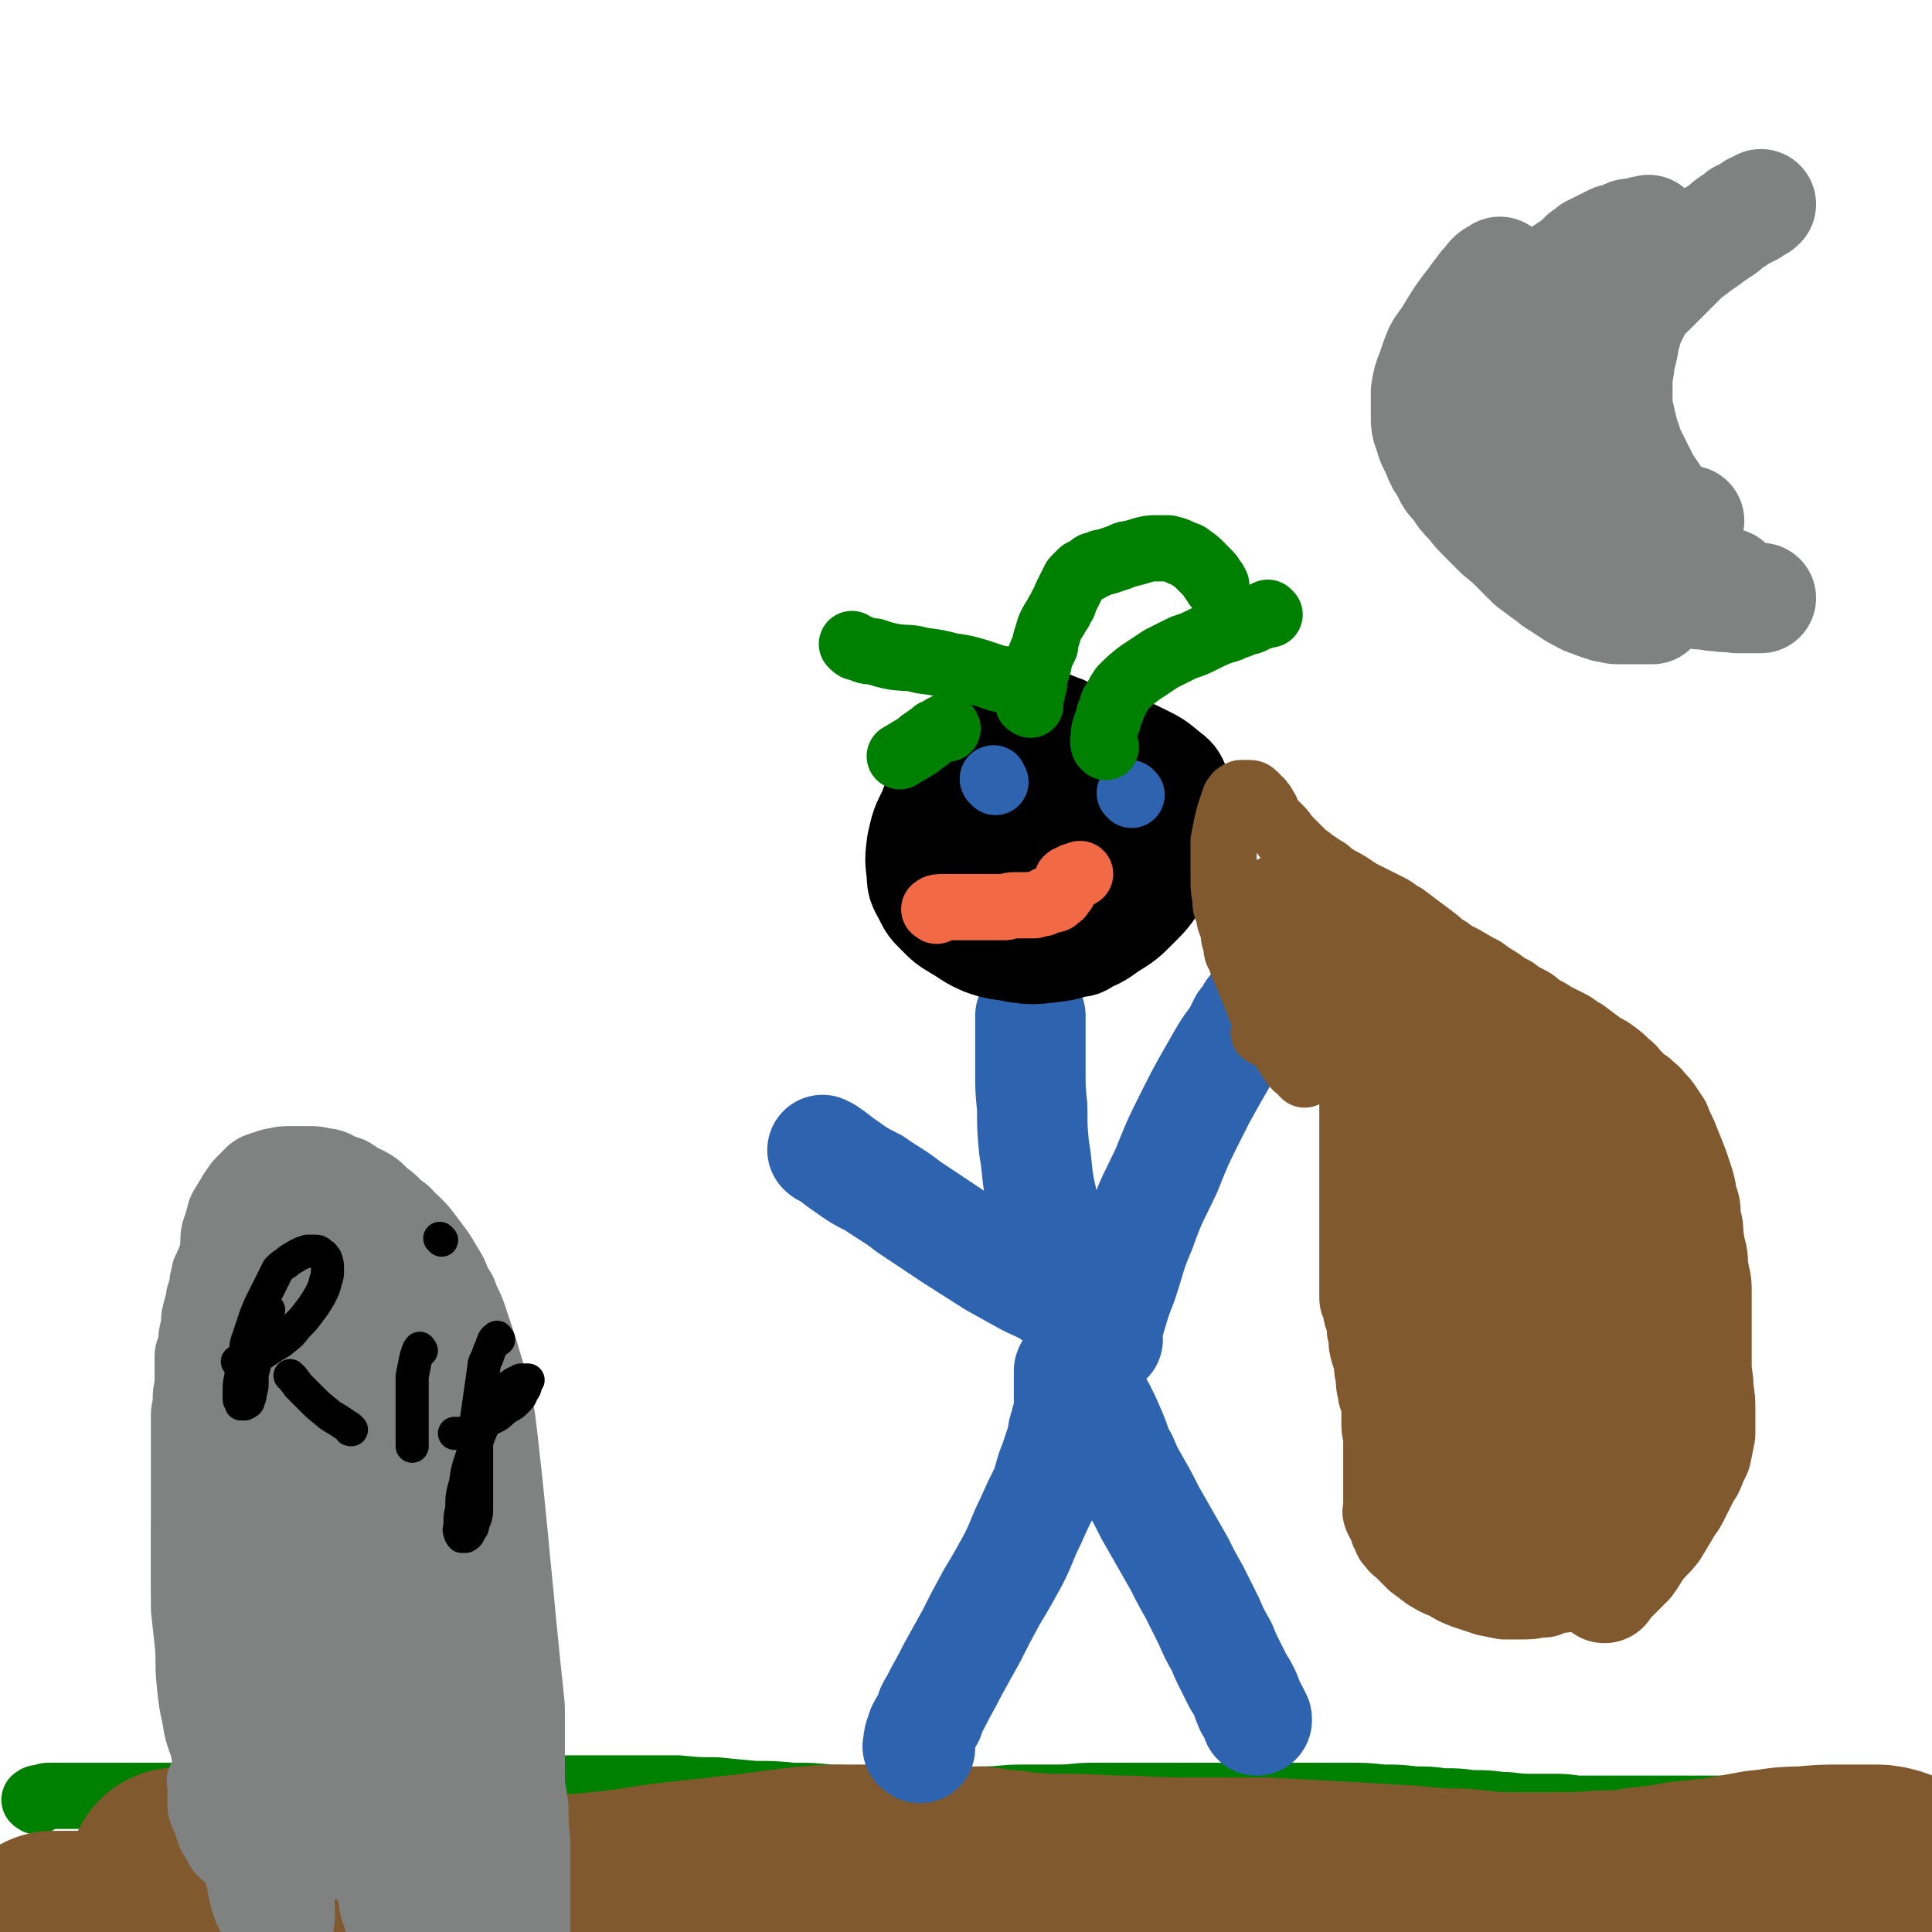 <svg viewBox='0 0 1050 1050' version='1.1' xmlns='http://www.w3.org/2000/svg' xmlns:xlink='http://www.w3.org/1999/xlink'><g fill='none' stroke='#008000' stroke-width='36' stroke-linecap='round' stroke-linejoin='round'><path d='M20,979c-1,-1 -2,-1 -1,-1 1,-1 2,-1 4,-1 2,-1 2,-1 4,-1 3,0 3,0 5,0 6,0 6,0 12,0 7,0 7,0 14,0 7,0 7,0 15,0 9,0 9,0 18,0 9,0 9,1 18,1 9,0 9,0 18,0 9,0 9,0 19,0 11,0 11,0 21,0 10,0 10,0 20,0 10,0 10,-1 20,-2 10,0 10,0 21,0 10,0 10,0 20,-1 10,0 10,-1 20,-1 10,0 10,0 20,0 10,-1 10,-1 20,-1 10,0 10,0 20,0 10,0 10,0 20,0 11,0 11,0 21,0 10,1 10,1 20,1 10,1 10,1 21,2 10,0 10,0 21,1 10,0 10,0 20,1 10,0 10,1 21,2 11,0 11,0 22,0 10,0 10,0 20,0 10,0 10,0 20,-1 11,0 11,-1 21,-1 10,0 10,0 20,0 9,0 9,-1 19,-1 11,0 11,0 21,0 10,0 10,0 19,0 10,0 10,0 20,0 10,0 10,0 20,0 29,0 29,0 59,0 9,0 9,0 19,1 8,0 8,0 17,1 8,0 8,0 15,1 8,0 8,0 16,1 8,0 8,0 16,1 7,0 7,1 15,1 6,0 6,0 13,0 6,0 6,0 13,1 7,0 7,0 14,0 7,0 7,0 14,0 6,0 6,0 13,0 6,0 6,0 12,0 4,0 4,0 9,0 5,0 5,0 10,0 5,0 5,0 9,0 4,0 4,0 8,0 3,0 3,0 7,0 3,0 3,0 6,0 2,0 2,0 5,0 2,0 2,0 4,0 2,0 2,0 4,0 2,0 2,0 4,0 2,0 2,0 4,0 2,0 2,0 4,0 2,0 2,0 4,0 1,0 1,0 3,0 1,0 1,0 3,0 1,0 1,0 2,0 0,0 0,0 1,0 1,0 1,0 3,0 1,0 1,0 2,0 1,0 1,0 3,0 1,0 1,0 3,0 2,0 2,0 4,0 2,0 2,-1 4,-1 2,0 2,0 5,0 2,0 2,0 5,0 1,0 1,0 3,0 '/></g>
<g fill='none' stroke='#81592F' stroke-width='120' stroke-linecap='round' stroke-linejoin='round'><path d='M98,1022c-1,-1 -2,-2 -1,-1 2,0 3,1 6,2 3,0 3,0 5,0 5,1 5,1 9,2 11,1 11,1 21,2 14,2 14,2 28,3 16,2 17,2 33,3 17,1 17,2 34,3 15,1 15,0 31,0 17,0 17,0 34,-1 18,0 18,0 36,-2 18,-2 18,-3 37,-5 18,-2 18,-2 36,-4 15,-2 15,-2 31,-4 13,-1 13,-1 25,-1 9,0 9,0 19,0 9,0 9,0 17,1 8,0 8,0 16,0 8,0 8,0 17,0 9,1 9,2 17,2 10,2 10,1 19,2 9,1 9,2 17,3 9,0 9,0 17,1 9,1 9,1 18,2 10,0 10,0 19,1 9,0 9,1 18,2 9,1 9,0 18,1 9,1 9,1 18,3 8,0 8,0 16,2 8,0 8,1 15,2 8,1 8,1 15,2 8,0 8,0 16,0 7,0 7,0 14,0 5,0 5,0 10,0 6,0 6,0 12,0 5,0 5,0 10,-1 6,-1 6,-1 13,-2 7,0 7,0 15,-1 7,-1 7,0 15,-1 7,0 7,0 14,0 7,0 7,0 15,0 8,0 8,0 16,0 6,0 6,0 12,0 5,0 5,0 11,0 4,0 4,0 8,0 3,0 3,0 6,0 3,0 3,0 7,0 3,0 3,0 6,0 4,0 4,0 8,0 4,0 4,0 8,0 3,0 3,0 7,-1 3,0 3,0 6,-1 3,0 3,0 6,-1 3,0 3,0 6,-1 2,0 2,0 5,-1 3,0 3,0 5,0 3,0 3,0 6,0 2,0 2,0 5,0 3,0 3,-1 6,-1 3,0 3,0 6,0 3,0 3,0 6,0 3,0 3,0 6,0 2,0 2,0 4,0 2,0 2,0 4,0 1,0 1,0 3,0 1,0 1,0 2,0 0,0 0,0 1,0 0,0 0,0 0,0 1,0 0,0 0,-1 0,0 0,0 0,-1 0,-1 0,-1 0,-2 0,0 -1,0 -2,-1 -1,0 -1,-1 -2,-2 -1,-1 0,-1 -2,-2 -1,0 -1,0 -2,-1 -2,-1 -2,-1 -5,-2 -4,-1 -4,-1 -8,-1 -8,0 -8,0 -16,0 -11,0 -11,0 -22,1 -12,0 -12,1 -23,2 -11,2 -11,2 -22,4 -10,1 -10,1 -20,2 -10,2 -10,2 -21,3 -11,2 -11,2 -23,2 -12,1 -12,1 -23,1 -14,0 -14,0 -27,0 -14,0 -14,-1 -28,-2 -17,0 -17,-1 -33,-2 -18,-1 -18,-1 -35,-2 -19,-1 -19,-1 -38,-2 -18,0 -18,0 -37,0 -18,0 -18,0 -36,-1 -18,0 -18,-1 -37,-1 -17,0 -17,0 -35,0 -18,0 -18,0 -35,0 -16,0 -16,1 -32,1 -15,0 -15,0 -30,1 -14,0 -14,0 -28,2 -15,1 -15,0 -29,2 -15,1 -15,2 -29,4 -13,1 -13,0 -26,2 -13,2 -13,2 -26,4 -13,2 -13,2 -26,3 -14,1 -14,1 -27,3 -13,1 -13,1 -26,2 -12,1 -12,1 -25,2 -12,0 -12,0 -24,0 -12,0 -12,0 -23,0 -11,0 -11,0 -21,0 -11,0 -11,0 -22,1 -9,0 -9,0 -18,1 -9,0 -9,0 -18,1 -8,1 -8,1 -16,2 -7,0 -8,0 -15,0 -7,0 -7,0 -14,0 -2,0 -2,0 -3,0 '/></g>
<g fill='none' stroke='#808282' stroke-width='36' stroke-linecap='round' stroke-linejoin='round'><path d='M112,946c-1,-1 -1,-1 -1,-1 -1,-3 -1,-3 -1,-6 -1,-2 -1,-2 -2,-5 -1,-10 -1,-10 -3,-20 -1,-9 -1,-9 -2,-18 -1,-9 -1,-9 -2,-19 0,-8 -1,-8 -1,-17 0,-7 0,-7 0,-14 0,-6 0,-6 0,-12 0,-6 0,-6 0,-12 0,-6 0,-6 0,-12 0,-6 0,-6 0,-12 0,-5 0,-5 0,-10 0,-5 0,-5 0,-11 0,-4 0,-4 0,-8 0,-4 1,-4 1,-8 0,-4 0,-4 1,-8 0,-4 0,-4 0,-8 0,-4 0,-4 0,-8 0,-3 1,-3 2,-7 0,-4 0,-4 1,-8 1,-4 0,-4 1,-8 1,-4 1,-4 2,-7 0,-4 1,-4 2,-8 0,-3 0,-3 1,-6 0,-3 1,-3 2,-6 1,-2 1,-2 2,-5 1,-3 1,-3 2,-6 1,-2 0,-3 2,-5 1,-2 1,-2 2,-4 2,-2 2,-2 4,-4 2,-2 2,-2 4,-4 2,-2 2,-2 4,-4 2,-2 2,-2 4,-4 2,-2 2,-1 4,-3 2,-1 2,-1 4,-2 2,-1 2,-1 4,-2 2,0 2,-1 4,-1 3,0 3,0 6,0 3,0 3,0 6,0 3,0 3,0 6,0 3,0 3,1 6,1 3,0 3,0 6,1 3,0 3,0 6,1 2,1 2,1 5,2 2,0 2,1 4,2 2,1 2,1 4,2 2,1 2,0 4,2 2,1 3,0 4,2 3,3 3,3 4,6 3,5 2,5 4,11 2,7 3,7 4,14 2,9 1,9 3,17 1,8 1,8 2,17 0,8 0,8 1,16 0,8 0,8 1,17 0,8 1,8 2,17 1,8 1,8 2,16 1,8 1,8 2,16 1,8 0,8 2,16 1,8 1,8 2,15 2,8 2,8 4,16 1,7 1,7 2,14 1,7 0,7 2,13 0,6 0,6 2,12 0,6 1,6 2,11 1,5 1,5 2,10 0,4 1,4 1,9 0,4 0,4 0,8 0,4 0,4 0,7 0,3 0,3 0,7 0,2 0,2 0,4 0,3 0,3 0,5 0,2 0,2 0,3 0,1 0,1 0,3 0,1 0,1 0,2 0,1 0,1 0,2 0,1 0,1 0,2 0,0 0,0 0,1 0,1 0,2 0,2 0,-1 -1,-1 -2,-3 -1,-3 -1,-3 -2,-6 -3,-8 -3,-8 -5,-17 -3,-13 -3,-13 -6,-26 -3,-14 -2,-14 -6,-28 -3,-15 -3,-15 -7,-30 -4,-17 -4,-17 -9,-35 -5,-18 -5,-18 -10,-36 -4,-16 -4,-16 -9,-33 -4,-10 -4,-10 -8,-20 -2,-8 -2,-8 -5,-15 -2,-4 -2,-4 -4,-8 -2,-4 -2,-4 -4,-7 -2,-2 -2,-2 -4,-4 -2,-2 -2,-1 -4,-3 -1,0 0,-1 -2,-2 0,0 -1,0 -2,0 -1,1 -1,1 -2,3 -3,4 -3,4 -4,10 -3,10 -3,10 -4,20 -1,15 0,15 0,30 0,20 0,20 2,40 1,21 1,21 3,42 1,20 1,20 3,40 2,17 2,17 4,34 2,13 1,13 3,26 1,10 1,10 3,19 0,6 0,7 2,13 0,3 1,3 2,7 0,2 0,2 1,5 0,0 0,1 0,1 0,-2 0,-2 1,-4 2,-13 2,-13 4,-26 3,-31 3,-31 6,-62 2,-32 2,-32 4,-64 1,-23 1,-23 2,-46 0,-17 0,-17 0,-35 0,-13 0,-13 -2,-27 -1,-10 -1,-10 -3,-19 -2,-7 -2,-7 -4,-13 -2,-5 -2,-5 -4,-10 -1,-2 -1,-2 -4,-4 -1,0 -2,-1 -4,1 -5,4 -5,4 -8,10 -8,15 -8,15 -14,30 -7,21 -7,21 -12,43 -4,22 -4,23 -6,46 -1,20 -1,20 0,41 0,16 0,16 2,33 2,12 2,12 5,24 2,9 1,10 4,19 2,5 2,5 4,11 2,3 2,3 4,6 0,1 0,2 2,3 1,0 2,1 3,-1 4,-3 5,-4 7,-10 7,-18 7,-18 11,-37 7,-30 6,-30 10,-61 3,-25 2,-25 4,-51 0,-16 1,-16 -1,-33 0,-10 -1,-10 -3,-20 -2,-7 -1,-7 -4,-13 -2,-4 -2,-4 -5,-8 -3,-2 -3,-3 -6,-4 -4,0 -5,-1 -9,1 -7,4 -7,5 -12,11 -9,15 -9,15 -15,31 -8,22 -8,22 -12,45 -4,21 -4,22 -6,43 -2,21 -2,21 -1,41 0,16 1,16 3,32 2,12 3,12 6,23 2,8 1,8 4,16 2,5 2,5 4,9 2,2 2,2 4,4 2,1 2,2 4,2 3,0 3,-1 5,-4 3,-4 3,-4 6,-8 6,-8 6,-8 10,-17 7,-12 7,-12 12,-24 5,-13 5,-13 9,-26 2,-9 2,-9 4,-19 2,-7 2,-7 3,-14 0,-4 0,-4 0,-8 0,-3 0,-3 -1,-6 0,-2 0,-2 -2,-4 0,-1 0,-1 -2,-2 0,0 0,-1 -2,-1 0,0 -1,0 -2,0 -1,0 -1,0 -2,1 -2,1 -1,1 -3,4 -3,3 -2,3 -5,6 -3,5 -3,5 -6,10 -3,5 -3,5 -6,10 -3,5 -3,5 -6,11 -3,5 -3,5 -6,10 -3,6 -3,6 -5,12 -2,6 -2,6 -4,11 -2,6 -2,6 -4,12 -2,5 -2,5 -4,10 -1,5 -1,5 -2,10 0,3 -1,3 -1,7 0,2 0,2 0,5 0,2 1,2 2,4 0,2 0,2 2,4 1,1 2,1 4,2 3,1 3,1 6,2 5,1 5,1 10,2 6,1 6,1 12,2 7,1 7,1 13,2 6,0 6,1 12,1 4,0 4,0 8,0 4,0 4,0 8,0 3,0 3,0 6,0 2,0 2,0 4,0 2,0 2,0 4,0 1,0 1,0 2,0 1,0 1,0 2,0 1,0 1,0 2,0 1,0 1,0 2,0 1,0 1,0 2,0 1,0 1,0 2,0 1,0 1,0 2,0 0,0 0,0 1,0 0,-1 -1,-2 -1,-3 0,-5 0,-5 0,-9 0,-12 0,-12 -1,-24 0,-15 0,-15 -2,-30 -2,-15 -2,-15 -4,-29 -2,-13 -3,-13 -5,-27 -2,-12 -2,-12 -4,-25 -2,-14 -2,-14 -4,-27 -2,-13 -2,-13 -4,-25 -2,-10 -2,-10 -4,-20 -1,-7 -1,-7 -3,-15 -1,-6 0,-6 -2,-11 0,-4 0,-3 -2,-7 0,-2 0,-2 -2,-5 0,-2 0,-2 -2,-4 0,-1 -1,-1 -2,-3 -1,-1 -1,0 -2,-2 0,0 0,-1 0,-2 -1,-1 -1,0 -2,-2 0,0 1,-1 0,-1 0,-1 -1,-1 -2,0 0,1 0,2 0,3 0,4 0,4 0,8 0,8 0,8 0,15 0,9 0,9 -1,18 0,10 0,10 -1,20 0,11 0,11 0,23 0,11 0,12 1,23 0,12 0,12 2,24 1,11 0,11 2,23 2,10 2,10 4,21 2,9 2,9 5,18 2,8 2,8 4,16 2,7 2,7 4,14 1,5 1,5 2,11 0,3 0,3 0,7 0,2 0,2 0,5 0,2 0,2 0,4 0,1 0,1 0,2 0,1 0,1 0,3 0,1 0,1 0,2 0,0 0,0 0,1 -1,0 -1,-1 -3,-1 -1,0 0,-1 -2,-1 0,0 -1,0 -1,0 -1,0 -1,0 -1,0 -1,0 -1,0 -2,0 -1,0 -1,0 -2,0 -1,1 -1,1 -2,2 -1,1 -1,1 -2,3 -1,2 0,2 -2,4 0,1 0,1 -2,2 0,0 0,0 -2,1 0,0 -1,0 -2,1 -1,0 -1,0 -2,0 -1,0 -1,0 -3,0 -2,0 -2,0 -4,0 -2,0 -2,0 -4,0 -2,0 -2,0 -4,1 -3,0 -3,1 -6,1 -3,0 -3,0 -6,0 -2,0 -2,0 -4,0 -3,0 -3,0 -5,0 -2,0 -2,0 -4,0 -2,0 -2,0 -4,0 -1,0 -1,0 -2,0 -1,0 -1,0 -2,0 -1,0 -1,0 -2,0 -1,0 -1,0 -2,0 -1,0 -1,0 -2,0 -1,0 -1,0 -2,0 -1,0 -1,0 -2,0 -1,0 -1,0 -2,0 -1,0 -1,0 -2,0 -1,0 -1,0 -2,0 -1,0 -1,0 -2,0 -1,0 -1,0 -2,0 -1,0 -1,0 -2,0 -1,0 -1,0 -2,0 -1,0 -1,-1 -1,0 -1,1 0,1 0,3 0,1 0,1 0,3 0,2 0,2 0,4 0,2 0,2 0,4 0,2 0,2 1,4 0,2 1,2 2,5 1,2 0,2 2,5 0,2 0,2 2,4 0,2 1,2 2,4 0,1 0,1 1,2 0,1 1,1 2,2 1,1 0,1 2,2 1,0 1,0 3,1 3,0 3,1 6,1 3,0 3,0 6,0 3,0 3,0 6,0 3,0 3,0 7,1 5,0 5,0 10,1 5,0 5,0 10,0 5,0 5,0 10,1 5,0 5,1 9,1 3,0 3,0 7,0 2,0 2,0 5,0 2,0 2,0 4,0 2,0 2,0 4,0 1,0 1,0 2,0 1,0 1,0 2,0 1,0 1,0 2,0 1,0 1,0 2,0 0,0 0,0 0,0 1,0 1,0 2,0 1,0 1,0 2,0 1,0 1,0 2,0 1,0 1,0 2,0 1,0 1,0 2,0 1,0 1,0 2,0 1,0 1,0 3,0 1,0 1,0 2,0 1,0 1,0 2,0 1,0 1,0 2,0 1,0 1,1 2,0 0,-1 -1,-1 -1,-3 0,-1 0,-1 -1,-3 -1,-4 -1,-4 -2,-9 -1,-8 -1,-8 -3,-17 -2,-9 -2,-9 -4,-18 -2,-8 -2,-8 -4,-16 -2,-8 -2,-8 -4,-15 -2,-6 -1,-6 -3,-12 -1,-6 0,-6 -2,-12 0,-4 0,-4 -2,-8 0,-3 0,-3 -2,-7 0,-2 -1,-2 -2,-5 0,-2 0,-2 -1,-4 0,-2 0,-2 -1,-4 0,-2 0,-2 0,-4 0,-1 -1,-1 -1,-3 0,-1 0,-1 0,-2 0,-1 -1,-1 -1,-2 0,-1 0,-1 0,-2 0,-1 0,-1 0,-2 0,0 0,1 0,1 0,3 0,3 0,6 0,8 0,8 1,16 0,10 1,10 2,21 1,10 0,10 2,20 0,9 0,9 2,17 0,8 0,8 2,15 0,6 0,6 2,12 0,5 0,4 2,9 0,3 1,3 1,6 0,2 0,2 0,4 0,2 0,2 0,4 0,0 0,1 0,1 0,-2 0,-3 0,-5 -1,-12 -1,-12 -2,-24 -2,-19 -2,-19 -4,-39 -2,-18 -3,-18 -5,-37 -2,-14 -2,-15 -4,-29 -2,-11 -2,-10 -4,-21 -1,-7 0,-7 -2,-15 0,-4 0,-4 -2,-8 0,-3 0,-3 -2,-6 0,-1 -1,-3 -2,-2 -2,2 -2,4 -4,8 -4,14 -4,15 -6,29 -3,21 -2,21 -4,42 -1,18 -1,18 -1,36 0,14 1,14 1,28 0,9 0,9 1,18 0,6 0,6 0,11 0,3 0,3 0,7 0,2 1,2 0,4 0,0 -1,0 -2,-1 -1,-4 -1,-4 -2,-9 -3,-14 -3,-14 -6,-28 -2,-13 -3,-13 -5,-27 -2,-9 -2,-10 -4,-19 -1,-7 -1,-7 -2,-13 -1,-4 -1,-4 -3,-8 -1,-4 0,-4 -2,-7 0,-2 0,-2 -2,-3 -1,0 -2,0 -2,1 -3,7 -3,8 -5,15 -3,17 -2,17 -4,34 -1,18 -1,18 -1,36 0,15 1,15 2,29 0,10 0,10 2,20 0,7 0,7 2,13 0,3 0,3 2,6 0,1 1,3 2,3 0,-1 -1,-2 0,-4 1,-6 2,-6 3,-12 2,-8 2,-8 4,-18 1,-7 1,-7 2,-15 0,-6 1,-6 1,-12 0,-6 0,-6 0,-12 0,-5 0,-5 0,-9 0,-4 0,-4 0,-8 0,-3 0,-3 0,-5 0,-2 0,-2 0,-4 0,-1 0,-1 0,-2 0,-1 0,-1 0,-2 0,0 0,-1 0,0 0,2 0,3 0,7 0,3 0,3 0,7 0,4 0,4 0,8 0,3 0,3 0,6 0,2 -1,3 -2,5 0,2 0,2 -2,4 0,0 0,1 -2,1 0,0 -1,0 -2,0 -1,0 -1,0 -3,0 -1,0 -1,0 -3,0 -1,0 -1,0 -2,0 -1,0 -1,0 -2,0 0,0 -1,0 0,0 0,1 1,1 2,2 4,3 4,4 9,7 10,6 10,6 20,11 12,6 12,6 24,10 12,4 13,4 25,7 10,2 10,2 19,4 6,1 6,1 12,2 4,0 4,1 8,1 2,0 2,0 4,0 1,0 2,0 2,0 -1,-1 -2,-1 -4,-2 -3,-1 -3,-1 -6,-2 -5,-1 -5,-1 -10,-2 -5,-1 -5,-1 -10,-2 -5,-1 -5,0 -10,-2 -4,0 -4,-1 -8,-2 0,0 0,0 -1,0 '/><path d='M155,935c-1,-1 -1,-2 -1,-1 -2,2 -2,2 -3,6 -1,3 -1,3 -2,6 -1,4 -1,4 -2,9 -2,10 -2,10 -3,21 0,12 0,12 0,24 0,11 0,11 2,22 1,9 1,9 3,19 2,8 2,8 4,16 2,6 2,6 4,12 1,3 0,4 2,7 2,2 2,2 4,4 1,1 1,1 1,1 '/><path d='M147,834c-1,-1 -1,-2 -1,-1 -2,2 -2,3 -2,6 -2,11 -2,11 -4,22 -1,15 -1,15 -2,29 0,17 0,17 0,34 0,16 0,16 2,32 1,14 1,14 3,28 2,12 2,12 4,24 2,10 1,10 4,20 2,7 3,7 6,14 2,6 2,6 5,11 2,4 3,4 6,9 1,2 1,2 3,4 '/></g>
<g fill='none' stroke='#808282' stroke-width='60' stroke-linecap='round' stroke-linejoin='round'><path d='M202,833c-1,-1 -1,-2 -1,-1 -2,7 -3,8 -3,17 -1,13 -1,13 0,25 0,16 0,16 2,31 2,16 2,16 4,31 2,14 2,14 3,28 1,11 1,11 3,23 0,8 1,8 2,16 0,6 1,6 1,12 0,4 0,4 0,9 0,3 0,3 1,6 0,4 0,4 2,8 0,3 1,3 2,6 1,4 0,4 2,8 0,2 1,2 2,4 0,2 0,2 1,4 0,1 1,1 1,2 0,0 0,1 0,1 0,-1 0,-2 0,-3 1,-7 1,-7 2,-13 1,-18 1,-18 2,-35 1,-24 1,-24 1,-49 0,-21 0,-21 0,-43 0,-15 0,-15 0,-31 0,-9 -1,-9 -2,-18 0,-7 0,-7 -2,-14 0,-6 0,-6 -2,-12 0,-5 -1,-5 -2,-10 0,-4 0,-4 -1,-9 0,-3 0,-3 -1,-6 0,-2 0,-2 -1,-5 0,-2 0,-2 -1,-4 0,-2 0,-2 -1,-4 0,-3 0,-3 0,-5 0,-2 0,-2 0,-5 0,-2 -1,-2 -1,-4 0,-2 0,-2 0,-4 0,-2 0,-2 0,-4 0,-2 0,-2 0,-4 0,-1 0,-1 0,-2 0,-1 0,-1 0,-2 0,-1 0,-1 0,-2 0,-1 0,-2 0,-1 0,2 0,4 0,8 0,13 0,13 0,25 0,17 0,17 1,33 0,19 1,19 2,39 1,18 0,18 2,37 1,15 1,15 3,30 1,13 0,13 2,26 0,9 1,9 2,19 0,7 0,7 0,14 0,4 0,4 0,8 0,2 0,2 0,4 0,1 0,1 0,3 0,1 0,1 0,2 0,0 0,1 0,1 0,-2 0,-2 0,-4 0,-3 0,-3 0,-7 0,-8 0,-8 0,-17 0,-14 0,-14 -1,-27 0,-16 0,-16 -2,-31 -2,-13 -2,-13 -4,-26 -2,-11 -2,-11 -4,-23 -2,-10 -1,-10 -3,-21 -1,-10 -1,-10 -3,-21 -1,-9 0,-9 -2,-18 0,-8 0,-8 -2,-15 0,-5 0,-5 -2,-9 0,-3 0,-3 -2,-6 0,-2 0,-2 -2,-3 0,0 -1,0 -1,1 -1,6 0,6 0,13 0,15 0,15 0,30 0,20 0,20 2,40 1,19 1,19 4,38 2,17 3,17 6,35 2,14 2,14 5,29 2,11 2,11 4,23 2,8 2,8 4,17 2,6 2,6 4,12 1,4 1,4 3,8 0,2 1,2 2,5 0,1 0,1 1,3 0,1 0,1 1,2 1,0 1,0 2,1 1,0 1,1 2,1 2,0 2,0 5,0 3,0 3,-1 6,-2 2,-1 3,0 5,-2 2,-2 2,-2 4,-4 1,-3 1,-3 2,-7 1,-7 1,-7 1,-14 -1,-12 -1,-12 -4,-24 -2,-14 -2,-14 -6,-28 -2,-12 -2,-12 -6,-24 -2,-8 -2,-8 -5,-16 -2,-6 -2,-6 -4,-11 -2,-4 -2,-4 -4,-8 -2,-3 -2,-3 -4,-6 -2,-3 -2,-3 -3,-6 -2,-3 -2,-3 -4,-7 -2,-5 -3,-5 -4,-9 -3,-8 -2,-8 -4,-16 -2,-8 -2,-8 -4,-16 -2,-8 -2,-8 -4,-17 -1,-6 -1,-6 -2,-13 0,-6 0,-6 0,-11 0,-6 0,-6 0,-11 0,-5 0,-5 0,-9 0,-4 0,-4 0,-7 0,-3 0,-3 0,-6 0,-2 0,-2 0,-5 0,-2 0,-2 0,-5 0,-2 -1,-2 -1,-4 0,-2 0,-2 -1,-4 0,-2 -1,-2 -1,-4 0,-2 0,-2 0,-4 0,-2 -1,-2 -1,-4 0,-1 0,-1 -1,-3 0,-2 -1,-2 -2,-4 0,-2 0,-2 0,-4 0,-2 0,-2 0,-4 0,-2 -1,-2 -1,-4 0,-2 0,-2 0,-5 0,-2 0,-2 0,-5 0,-2 0,-2 0,-4 0,-1 0,-1 0,-3 0,-1 0,-1 -1,-2 0,-1 -1,-1 -2,-2 -1,-1 -1,-1 -2,-2 -1,-1 0,-1 -2,-2 0,0 0,-1 -2,-1 0,0 -1,0 -2,0 -1,0 -1,0 -2,0 -1,0 -1,0 -2,0 -1,0 -1,0 -2,1 -2,1 -2,1 -3,4 -3,4 -3,4 -5,8 -3,8 -3,8 -6,15 -4,11 -5,11 -8,21 -5,14 -5,15 -8,29 -3,17 -3,17 -6,34 -2,18 -2,18 -4,36 -2,18 -2,18 -3,35 0,17 0,17 1,34 0,16 0,16 2,32 1,13 0,13 2,27 2,12 2,12 4,24 2,8 2,8 4,16 1,5 0,5 2,10 0,3 1,3 1,6 0,2 0,2 0,4 0,1 0,2 0,2 -1,-1 -1,-1 -3,-3 -1,-1 -1,0 -2,-2 -1,-2 -1,-2 -2,-4 -2,-6 -2,-6 -3,-13 -3,-10 -2,-10 -4,-21 -3,-13 -3,-13 -5,-26 -2,-14 -2,-14 -4,-29 -1,-14 -1,-14 -2,-27 0,-14 0,-14 0,-27 0,-13 0,-13 0,-25 0,-10 1,-10 2,-21 0,-8 1,-8 2,-16 0,-8 1,-8 1,-16 0,-7 0,-7 0,-14 0,-6 0,-6 0,-12 0,-5 0,-5 0,-10 0,-4 0,-4 0,-8 0,-4 0,-4 0,-8 0,-4 0,-4 0,-7 0,-4 0,-4 0,-8 0,-4 0,-4 0,-8 0,-5 1,-5 2,-9 1,-5 0,-5 2,-9 1,-5 1,-5 2,-9 2,-4 2,-4 4,-8 1,-4 2,-3 3,-7 2,-3 1,-3 3,-6 1,-2 1,-2 2,-4 2,-2 2,-2 4,-4 2,-2 2,-2 4,-4 2,-2 2,-2 4,-4 2,-2 1,-2 3,-4 0,-1 1,-1 2,-2 1,-1 1,-1 2,-2 0,-1 1,0 1,-2 0,0 0,-1 0,-2 0,-1 0,-1 0,-2 0,-1 0,-1 0,-2 0,-1 0,-1 0,-2 0,-1 0,-1 0,-2 0,-1 0,-1 0,-1 0,-1 0,-1 0,-1 '/><path d='M125,954c-1,-1 -1,-1 -1,-1 -2,-3 -1,-3 -2,-6 -2,-7 -3,-7 -4,-15 -2,-9 -2,-9 -3,-19 -1,-10 0,-10 -1,-21 -1,-9 -1,-9 -2,-18 0,-8 0,-8 0,-16 0,-9 0,-9 0,-19 0,-10 0,-10 1,-20 0,-11 1,-11 2,-22 1,-11 0,-11 2,-22 0,-9 1,-9 2,-18 1,-8 1,-8 2,-16 1,-7 1,-7 2,-14 1,-7 1,-7 2,-13 1,-6 1,-6 2,-12 0,-6 1,-6 1,-12 0,-4 0,-4 0,-8 0,-4 0,-4 0,-8 0,-3 1,-3 2,-6 0,-2 0,-2 1,-4 0,-2 0,-2 2,-4 0,-2 1,-2 2,-3 1,-2 0,-2 2,-4 1,-2 1,-2 3,-4 2,-2 2,-2 4,-4 3,-1 3,-1 6,-2 3,0 3,-1 6,-1 3,0 3,0 6,0 3,0 3,0 6,0 3,0 3,0 6,1 3,0 3,0 6,2 3,1 3,1 6,2 3,2 3,2 6,4 3,1 3,1 6,3 2,2 2,2 4,4 3,2 3,2 5,4 3,3 3,3 6,5 2,3 2,3 5,5 3,3 3,3 6,7 3,4 3,4 6,8 3,5 3,5 6,10 2,5 2,5 5,10 2,6 3,6 5,12 2,6 2,6 4,12 2,6 2,6 4,13 2,6 2,6 3,13 2,7 2,7 4,15 1,8 1,8 2,17 1,9 1,9 2,18 1,10 1,10 2,20 1,10 1,10 2,21 1,10 1,10 2,20 1,11 1,11 2,21 1,10 1,10 2,20 1,9 1,9 2,19 0,9 0,9 0,19 0,9 0,9 0,18 0,9 1,9 2,18 0,9 0,9 1,18 0,8 0,8 0,16 0,6 0,6 0,13 0,5 0,5 0,10 0,4 0,4 0,8 0,3 0,3 0,6 0,2 0,2 0,4 0,2 0,2 0,4 0,2 0,2 0,4 0,2 0,2 0,4 0,1 0,1 0,2 0,1 0,1 0,2 0,0 0,0 0,0 '/></g>
<g fill='none' stroke='#000000' stroke-width='18' stroke-linecap='round' stroke-linejoin='round'><path d='M146,712c-1,-1 -1,-2 -1,-1 -1,2 -1,3 -1,5 -1,2 -1,2 -1,4 -2,7 -2,7 -4,15 0,4 0,4 -1,8 -1,4 -1,4 -1,9 0,2 0,2 -1,5 0,2 0,2 -1,4 0,1 0,1 -2,2 0,0 -1,0 -2,0 0,0 0,0 0,-1 -1,-1 -1,-1 -1,-2 0,-1 0,-2 0,-4 0,-4 0,-4 1,-8 0,-5 0,-5 2,-10 1,-6 0,-6 2,-11 2,-6 2,-6 4,-12 2,-5 2,-5 4,-9 2,-4 2,-4 4,-8 2,-4 2,-4 4,-8 2,-2 2,-2 5,-4 2,-2 3,-2 6,-4 2,-1 2,-1 5,-2 2,0 2,0 4,0 2,0 2,0 4,2 1,0 1,1 2,2 1,3 1,3 1,6 0,3 0,3 -1,6 -1,4 -1,4 -3,8 -3,5 -3,5 -6,9 -3,4 -3,4 -7,8 -3,4 -3,4 -7,7 -2,2 -3,2 -6,4 -3,2 -3,2 -6,4 -3,2 -3,1 -6,3 -2,0 -2,1 -4,1 -1,0 -1,0 -3,0 0,0 0,0 0,0 '/><path d='M159,749c-1,-1 -2,-2 -1,-1 1,1 2,2 4,5 2,2 2,2 4,4 1,1 1,1 3,3 4,4 4,4 9,8 2,2 3,2 6,4 3,2 3,2 6,4 0,1 0,1 1,1 '/><path d='M229,734c-1,-1 -1,-2 -1,-1 -1,1 -1,2 -2,5 -1,5 -1,5 -2,10 0,6 0,6 0,12 0,5 0,5 0,10 0,4 0,4 0,9 0,3 0,3 0,6 0,1 0,1 0,1 '/><path d='M240,674c-1,-1 -1,-1 -1,-1 '/><path d='M271,728c-1,-1 -1,-2 -1,-1 -2,1 -2,2 -3,5 -1,2 -1,2 -2,5 -1,3 -2,3 -2,6 -2,14 -2,14 -4,28 0,9 0,9 0,18 0,9 0,9 0,18 0,6 0,6 0,12 0,4 0,5 -2,9 0,2 0,2 -2,4 0,1 0,2 -2,3 0,0 -1,0 -2,0 0,0 -1,-1 -1,-2 -1,-2 0,-2 0,-5 0,-4 0,-4 1,-8 0,-7 0,-7 2,-14 1,-7 1,-7 3,-13 2,-6 2,-6 4,-12 2,-5 2,-5 4,-10 2,-3 2,-3 4,-6 2,-3 1,-4 3,-6 2,-2 2,-2 4,-4 2,-2 2,-1 4,-3 2,-1 2,-1 4,-2 0,0 1,0 2,0 1,0 1,0 2,0 0,0 -1,1 -1,2 -1,2 0,2 -2,4 -1,3 -1,3 -4,6 -2,2 -3,2 -6,4 -3,3 -3,3 -7,5 -4,2 -4,2 -8,4 -3,2 -3,2 -7,4 -2,0 -2,0 -4,0 -1,0 -1,0 -1,0 '/></g>
<g fill='none' stroke='#808282' stroke-width='60' stroke-linecap='round' stroke-linejoin='round'><path d='M816,149c-1,-1 -1,-2 -1,-1 -4,2 -4,2 -7,6 -2,2 -2,2 -3,4 -2,2 -2,2 -4,5 -7,9 -7,9 -13,19 -3,5 -4,5 -6,9 -2,5 -2,5 -4,11 -2,5 -2,5 -3,11 0,6 0,6 0,12 0,6 0,6 2,11 1,5 2,5 4,10 2,5 2,5 5,9 2,5 2,5 6,9 3,5 3,5 7,9 4,5 4,5 8,9 4,4 4,4 8,8 5,4 5,4 9,8 4,4 4,4 8,8 4,3 4,3 8,6 4,2 3,3 7,5 3,2 3,2 6,4 3,2 3,2 7,4 3,2 3,1 7,3 3,1 3,1 6,2 3,0 3,1 6,1 2,0 2,0 4,0 2,0 2,0 4,0 1,0 1,0 2,0 1,0 1,0 2,0 1,0 1,0 2,0 1,0 1,0 2,0 1,0 1,0 2,0 0,0 1,0 1,0 -1,0 -2,0 -3,0 -1,0 -1,0 -2,0 -1,0 0,-1 -2,-2 -1,-1 -1,0 -3,-2 -2,-1 -2,-1 -4,-2 -2,-2 -2,-2 -5,-4 -2,-2 -3,-1 -6,-3 -3,-2 -3,-2 -6,-4 -3,-2 -3,-2 -6,-4 -3,-2 -3,-2 -6,-4 -3,-2 -3,-2 -6,-5 -3,-2 -3,-3 -6,-6 -3,-3 -3,-3 -6,-6 -3,-3 -3,-3 -6,-7 -3,-3 -3,-3 -6,-6 -3,-4 -3,-4 -6,-8 -3,-3 -3,-3 -6,-7 -2,-4 -2,-5 -4,-9 -2,-5 -2,-5 -4,-9 -2,-5 -2,-5 -3,-10 -1,-4 -1,-4 -1,-9 0,-4 0,-4 0,-8 0,-4 0,-4 0,-8 0,-3 1,-3 2,-7 1,-4 0,-4 2,-8 2,-3 2,-3 4,-7 2,-3 2,-3 4,-6 3,-3 3,-3 6,-6 3,-3 3,-3 6,-6 4,-3 4,-3 7,-6 3,-3 3,-3 7,-6 3,-2 3,-2 6,-5 3,-2 3,-2 6,-4 3,-2 3,-2 6,-4 2,-2 2,-2 4,-4 2,-1 2,-1 4,-3 2,-1 2,-1 4,-2 2,-1 2,-1 4,-2 2,-1 2,-1 4,-2 2,0 2,0 4,-1 1,0 1,0 3,-1 1,0 0,-1 2,-1 0,0 1,0 2,0 1,0 1,0 2,0 1,0 1,0 2,0 1,0 1,0 2,0 0,0 -1,-1 -1,-1 0,-1 1,0 1,0 1,0 1,0 2,-1 '/><path d='M862,156c-1,-1 -1,-2 -1,-1 -2,1 -2,2 -3,5 -1,2 -1,2 -2,4 -1,2 -1,2 -2,4 -2,4 -2,4 -4,9 -2,5 -2,5 -4,10 -2,4 -2,4 -4,9 -1,4 -1,4 -1,9 0,4 0,4 0,8 0,4 1,4 2,7 0,4 0,4 2,8 1,3 1,3 3,6 2,2 2,2 4,5 1,2 1,2 2,4 2,2 2,2 4,4 1,2 1,2 3,4 2,2 2,2 4,4 2,2 2,2 4,4 2,2 2,2 4,4 3,2 3,2 6,4 2,1 3,1 5,2 2,2 2,2 4,4 2,1 2,1 4,2 2,1 2,1 4,2 2,1 2,1 4,2 2,0 2,0 4,1 2,0 2,0 3,1 2,0 2,0 4,1 1,0 0,1 2,1 0,0 1,0 2,0 1,0 1,0 2,0 0,0 1,0 1,0 -1,0 -2,0 -3,0 -1,0 -1,0 -2,-1 -1,0 -1,-1 -3,-2 -2,-1 -2,-1 -4,-2 -2,-2 -2,-2 -4,-4 -2,-3 -2,-3 -4,-6 -2,-3 -2,-3 -4,-6 -2,-4 -2,-4 -4,-8 -2,-4 -2,-4 -4,-8 -2,-4 -1,-4 -3,-8 -1,-4 -1,-4 -2,-8 -1,-5 -1,-4 -2,-9 0,-5 0,-5 0,-11 0,-5 0,-5 1,-11 0,-5 1,-5 2,-10 1,-4 0,-5 2,-9 1,-4 1,-4 3,-8 2,-4 2,-4 4,-8 2,-3 3,-3 6,-6 3,-3 3,-3 6,-6 3,-3 3,-3 7,-7 3,-3 3,-3 6,-6 4,-3 4,-3 8,-6 3,-2 3,-2 7,-5 3,-2 3,-2 6,-4 2,-2 2,-2 5,-4 2,-1 2,-1 4,-3 2,-1 2,0 4,-2 2,0 2,-1 3,-2 2,-1 2,0 4,-2 0,0 0,0 0,0 '/><path d='M892,320c-1,-1 -2,-1 -1,-1 1,-1 2,-1 5,-2 3,0 3,-1 7,-1 3,0 3,0 6,0 4,0 4,0 9,0 4,0 4,1 8,1 4,0 4,0 8,0 3,0 3,0 5,0 '/><path d='M912,320c-1,-1 -2,-2 -1,-1 1,0 2,1 5,2 1,0 1,0 3,1 2,0 2,0 5,1 5,0 5,1 10,1 5,1 5,0 10,1 5,0 5,0 11,0 1,0 1,0 2,0 '/></g>
<g fill='none' stroke='#2D63AF' stroke-width='60' stroke-linecap='round' stroke-linejoin='round'><path d='M500,950c-1,-1 -2,-1 -1,-1 0,-5 1,-5 2,-9 2,-4 2,-3 4,-7 1,-4 1,-4 3,-7 5,-10 5,-9 10,-19 5,-9 5,-9 10,-18 5,-10 5,-10 11,-21 6,-10 6,-10 12,-21 5,-10 4,-10 9,-20 4,-9 4,-9 8,-17 3,-8 2,-8 5,-15 2,-6 2,-6 4,-12 1,-4 0,-4 2,-8 0,-3 1,-3 2,-7 0,-2 0,-2 0,-5 0,-2 0,-2 0,-4 0,-1 0,-1 0,-3 0,-1 0,-1 0,-2 0,-1 0,-1 0,-2 0,-1 0,-1 0,-2 0,-1 0,-1 0,-2 0,-1 0,-1 0,-2 0,-1 0,-1 0,-1 0,-1 1,0 2,0 1,0 1,0 2,1 1,1 2,1 3,3 2,3 2,3 4,7 3,5 3,5 6,10 3,6 3,6 6,13 3,7 2,7 6,14 3,7 3,7 7,14 4,7 4,7 8,15 4,7 4,7 8,14 4,7 4,7 8,14 4,8 4,8 8,15 4,8 4,8 8,16 3,7 3,7 7,14 2,5 2,5 5,11 2,4 2,4 4,8 2,3 2,3 4,7 1,2 0,2 2,5 0,2 1,2 2,4 1,2 1,2 2,4 0,1 0,1 0,1 '/><path d='M602,728c-1,-1 -2,-1 -1,-1 0,-5 1,-5 2,-9 3,-10 3,-11 7,-21 5,-15 4,-15 10,-29 6,-17 7,-17 14,-32 6,-15 6,-15 13,-29 5,-10 5,-10 10,-19 4,-7 4,-7 8,-14 3,-5 3,-5 7,-10 2,-4 2,-4 4,-8 2,-2 2,-2 4,-5 0,-1 0,-1 1,-2 '/><path d='M573,704c-1,-1 -1,-1 -1,-1 -7,-4 -8,-4 -14,-7 -9,-5 -9,-5 -18,-10 -11,-7 -11,-7 -22,-14 -12,-8 -12,-8 -24,-16 -9,-7 -9,-6 -19,-13 -8,-4 -8,-4 -15,-9 -6,-4 -5,-4 -11,-8 -1,0 -1,0 -2,-1 '/><path d='M571,666c-1,-1 -1,-1 -1,-1 -3,-9 -3,-10 -5,-19 -2,-11 -1,-11 -3,-22 -1,-11 -1,-11 -1,-22 -1,-10 -1,-10 -1,-19 0,-7 0,-7 0,-13 0,-6 0,-6 0,-12 0,-3 0,-3 0,-6 '/></g>
<g fill='none' stroke='#000000' stroke-width='60' stroke-linecap='round' stroke-linejoin='round'><path d='M566,423c-1,-1 -1,-2 -1,-1 -3,0 -3,0 -6,2 -2,0 -2,0 -4,1 -2,1 -2,1 -3,3 -6,6 -7,6 -12,13 -4,6 -4,6 -6,13 -3,7 -3,7 -5,15 0,6 0,6 1,13 0,5 0,5 2,10 2,4 1,4 4,7 3,4 3,4 8,7 5,2 5,2 11,4 6,1 6,1 12,2 6,0 6,1 12,-1 6,-1 6,-1 11,-4 4,-2 4,-2 8,-5 3,-4 3,-4 6,-9 3,-6 3,-6 5,-13 2,-8 2,-8 4,-16 0,-7 0,-7 0,-14 0,-6 0,-6 -2,-12 -2,-5 -2,-5 -5,-9 -2,-4 -2,-4 -6,-8 -3,-3 -3,-3 -6,-6 -4,-2 -4,-2 -8,-4 -4,-1 -4,-1 -8,-1 -5,0 -5,0 -10,1 -5,1 -5,1 -10,3 -4,2 -4,2 -8,6 -4,3 -4,3 -8,8 -4,4 -5,4 -8,10 -2,5 -2,5 -4,10 -1,5 0,5 0,11 0,5 1,5 2,10 2,4 1,5 4,9 2,3 3,3 6,6 5,3 5,3 11,6 7,2 7,3 14,4 7,2 7,2 14,1 7,0 7,-1 13,-4 6,-2 6,-2 11,-6 4,-3 4,-3 7,-8 2,-5 3,-6 4,-12 1,-7 0,-7 -1,-14 -1,-8 -1,-8 -4,-15 -2,-7 -2,-7 -6,-13 -4,-6 -4,-6 -9,-11 -4,-4 -4,-5 -9,-8 -5,-4 -5,-4 -10,-7 -6,-2 -6,-3 -13,-4 -7,0 -7,0 -14,2 -6,2 -6,2 -12,6 -6,3 -6,3 -11,8 -7,7 -7,7 -12,15 -5,8 -4,8 -8,18 -4,8 -4,8 -6,17 -1,8 -1,8 0,16 0,6 1,6 4,12 2,4 2,4 6,8 5,5 5,5 10,8 7,4 7,5 14,8 8,3 9,2 18,4 8,1 8,1 17,0 8,-1 9,-1 16,-4 9,-3 9,-3 16,-8 8,-5 8,-5 14,-11 7,-7 7,-7 12,-15 4,-8 4,-8 8,-16 2,-6 2,-6 4,-12 1,-5 1,-5 1,-11 0,-4 0,-5 -2,-9 -2,-5 -2,-5 -6,-8 -6,-5 -6,-5 -12,-8 -8,-4 -8,-4 -16,-6 -6,-2 -7,-2 -14,-3 -6,0 -6,0 -12,1 -6,0 -6,1 -12,3 -6,2 -6,2 -11,6 -5,3 -5,3 -9,8 -5,5 -4,5 -8,11 -3,6 -3,6 -5,13 -2,6 -2,7 -2,14 0,6 0,6 2,13 2,6 2,6 5,12 2,4 2,5 6,9 3,3 3,3 8,6 5,3 5,3 10,6 6,2 6,2 12,4 4,1 4,2 9,2 3,0 3,0 6,-2 2,-1 2,-2 4,-4 2,-3 2,-3 4,-7 2,-5 3,-5 4,-10 2,-7 1,-7 3,-14 1,-7 1,-7 2,-14 0,-6 0,-6 0,-13 0,-6 0,-6 0,-12 0,-4 -1,-4 -2,-9 0,-4 0,-4 -2,-8 0,-2 0,-2 -2,-4 0,-1 0,-1 -2,-3 0,0 0,-1 -2,-1 -1,0 -1,0 -2,1 -2,2 -2,2 -4,5 -2,4 -2,4 -4,8 -2,4 -1,4 -3,8 0,3 -1,3 -1,6 0,1 0,2 0,4 0,0 0,0 0,1 0,0 1,-1 2,-1 1,-1 1,-1 2,-2 0,0 0,-1 0,-2 0,-1 0,-1 0,-2 0,-1 0,-1 0,-2 0,-1 0,-1 0,-2 0,-1 0,-1 -1,-2 0,0 -1,0 -2,0 -1,0 -1,0 -2,1 -2,2 -2,2 -3,5 -2,5 -2,5 -4,10 -1,4 -1,4 -1,8 -1,3 -1,3 -1,6 0,1 -1,2 0,3 1,0 2,-1 3,-3 2,-1 2,-1 4,-3 2,-1 2,-2 3,-3 '/></g>
<g fill='none' stroke='#2D63AF' stroke-width='36' stroke-linecap='round' stroke-linejoin='round'><path d='M541,425c-1,-1 -1,-1 -1,-1 -1,-1 0,-1 0,-1 '/><path d='M615,432c-1,-1 -1,-1 -1,-1 '/></g>
<g fill='none' stroke='#F26946' stroke-width='36' stroke-linecap='round' stroke-linejoin='round'><path d='M509,495c-1,-1 -2,-1 -1,-1 1,-1 2,-1 5,-1 1,0 1,0 3,0 1,0 1,0 2,0 5,0 5,0 9,0 3,0 3,0 6,0 3,0 3,0 7,0 3,0 3,0 6,0 2,0 2,-1 5,-1 2,0 2,0 4,0 2,0 2,0 4,0 1,0 1,0 3,0 1,0 1,-1 3,-1 0,0 1,0 1,0 2,0 1,-1 3,-2 0,0 0,0 2,0 0,0 1,0 1,0 2,0 2,-1 3,-2 1,0 1,0 1,-1 1,-1 1,-1 2,-2 0,-1 0,-2 1,-3 0,-1 0,-1 1,-2 0,0 0,-1 0,-1 1,-1 2,-1 3,-1 0,0 0,-1 1,-1 0,0 0,0 1,0 1,0 1,-1 2,-1 '/></g>
<g fill='none' stroke='#008000' stroke-width='36' stroke-linecap='round' stroke-linejoin='round'><path d='M560,383c-1,-1 -2,-1 -1,-1 0,-3 1,-3 2,-6 0,-2 0,-2 1,-4 0,-2 0,-2 0,-4 2,-5 2,-5 3,-10 1,-3 1,-3 3,-7 0,-2 0,-2 1,-5 1,-3 1,-4 2,-6 2,-4 2,-3 4,-7 2,-2 1,-3 3,-5 1,-3 1,-3 2,-5 1,-2 1,-2 2,-4 1,-2 1,-2 2,-4 2,-2 2,-2 4,-4 2,-1 2,-1 4,-2 2,-2 2,-2 4,-2 3,-2 3,-1 6,-2 3,-1 3,-1 6,-2 3,-1 3,-2 6,-2 4,-1 4,-1 7,-2 4,-1 4,-1 7,-1 4,0 4,0 7,0 4,1 4,1 6,2 4,2 4,1 6,3 3,2 3,2 5,4 2,2 2,2 4,4 2,2 2,2 3,4 1,1 1,1 2,3 '/><path d='M601,406c-1,-1 -1,-1 -1,-1 -1,-3 0,-3 0,-6 0,-2 0,-2 1,-4 0,-1 0,-1 1,-3 1,-3 0,-3 2,-6 1,-3 0,-3 2,-5 2,-4 2,-4 4,-7 4,-4 4,-4 9,-8 6,-4 6,-4 12,-8 6,-3 6,-3 12,-6 6,-2 6,-2 12,-5 4,-2 4,-2 9,-4 4,-1 4,-1 8,-3 2,0 2,-1 5,-2 2,0 2,0 4,-1 1,-1 1,-1 3,-2 0,0 1,0 2,0 1,0 0,-1 2,-1 0,0 1,0 2,0 0,0 -1,-1 -1,-1 '/><path d='M551,371c-1,-1 -1,-1 -1,-1 -4,-1 -4,-1 -7,-1 -6,-2 -6,-2 -12,-4 -7,-2 -7,-2 -14,-3 -8,-2 -8,-2 -16,-3 -7,-2 -7,-1 -15,-2 -5,-1 -5,-1 -11,-3 -4,0 -4,0 -8,-2 -2,0 -2,0 -4,-2 0,0 0,0 0,0 '/><path d='M515,396c-1,-1 -1,-2 -1,-1 -3,1 -3,2 -6,3 -2,2 -3,2 -5,4 -2,1 -2,1 -4,3 -5,3 -5,3 -10,6 '/></g>
<g fill='none' stroke='#81592F' stroke-width='36' stroke-linecap='round' stroke-linejoin='round'><path d='M688,562c-1,-1 -2,-1 -1,-1 2,-2 3,-2 7,-3 2,0 2,-1 5,-1 3,0 3,0 5,0 2,0 2,0 4,0 2,0 2,0 4,0 2,0 2,0 4,1 2,0 2,0 3,1 2,1 2,2 3,3 1,1 1,0 2,2 1,1 1,1 2,2 1,2 1,2 2,4 1,2 1,2 2,4 1,2 1,2 2,5 1,3 1,3 2,6 0,3 1,3 1,6 0,3 0,3 0,7 0,4 0,4 0,8 0,5 0,5 0,9 0,5 0,5 0,10 0,5 0,5 0,10 0,5 0,5 0,10 0,5 0,5 0,10 0,5 0,5 0,10 0,4 0,4 0,9 0,4 0,4 0,8 0,4 0,4 0,8 0,3 0,3 0,7 0,4 0,4 0,8 0,4 1,4 2,7 0,4 1,4 2,8 0,4 0,4 1,7 0,4 0,4 1,8 1,3 1,3 2,7 0,3 0,3 1,7 0,4 0,4 1,8 0,3 1,3 2,7 0,4 0,4 0,8 0,5 0,5 1,9 0,5 0,5 0,11 0,5 0,5 0,10 0,3 0,3 0,7 0,4 0,4 0,9 0,3 -1,3 0,6 1,3 1,2 3,6 1,2 0,2 2,5 1,3 1,3 3,5 2,3 2,2 5,5 3,3 3,3 6,6 4,3 4,3 8,6 5,3 5,3 10,5 5,3 5,3 10,5 6,2 6,2 12,4 5,1 5,1 10,2 5,0 5,0 10,0 5,0 5,0 10,-1 4,0 4,0 8,-2 5,-1 5,0 9,-2 5,-2 4,-2 9,-4 4,-2 5,-2 9,-4 5,-2 5,-2 9,-5 4,-2 4,-2 8,-4 3,-2 3,-2 7,-4 3,-2 3,-2 6,-4 2,-2 2,-2 4,-4 2,-2 2,-2 4,-5 2,-3 2,-3 4,-7 2,-4 2,-4 4,-9 2,-4 2,-4 4,-8 2,-4 1,-4 3,-8 1,-4 1,-4 2,-7 1,-4 1,-4 2,-8 1,-5 1,-5 2,-11 1,-7 1,-7 2,-13 0,-6 1,-6 1,-12 0,-5 0,-5 0,-11 0,-5 0,-5 0,-11 0,-6 0,-6 0,-12 0,-8 0,-8 0,-16 0,-7 -1,-7 -2,-14 0,-7 -1,-7 -2,-13 -1,-7 0,-7 -2,-13 0,-6 0,-6 -2,-12 -1,-6 -1,-6 -3,-12 -2,-6 -2,-6 -4,-11 -2,-5 -2,-5 -4,-10 -2,-4 -2,-4 -4,-9 -2,-3 -2,-3 -4,-6 -2,-3 -2,-3 -5,-6 -2,-3 -3,-3 -6,-6 -3,-2 -3,-2 -6,-5 -3,-3 -2,-3 -6,-6 -3,-3 -3,-3 -7,-6 -4,-3 -4,-2 -8,-5 -4,-3 -4,-3 -8,-6 -4,-2 -4,-3 -8,-5 -4,-2 -4,-2 -8,-4 -3,-2 -3,-2 -7,-4 -3,-2 -3,-3 -7,-5 -4,-2 -4,-2 -8,-5 -4,-2 -4,-2 -8,-5 -5,-3 -5,-3 -9,-6 -4,-2 -4,-2 -9,-5 -5,-3 -5,-2 -10,-6 -4,-2 -4,-3 -8,-6 -4,-3 -4,-3 -8,-6 -4,-3 -4,-3 -8,-6 -4,-2 -4,-3 -8,-5 -4,-2 -4,-2 -8,-4 -4,-2 -4,-2 -8,-4 -3,-2 -3,-2 -6,-4 -3,-2 -4,-2 -7,-4 -4,-2 -3,-3 -7,-5 -3,-2 -3,-2 -6,-4 -2,-2 -3,-2 -5,-4 -2,-2 -2,-2 -4,-4 -2,-2 -2,-2 -4,-4 -2,-2 -2,-3 -4,-5 -2,-2 -2,-2 -4,-4 -2,-2 -1,-2 -3,-4 -1,-2 0,-2 -2,-4 0,-1 0,-1 -2,-3 0,-1 -1,-1 -2,-2 -1,-1 0,-1 -2,-2 0,0 0,-1 -2,-1 0,0 -1,0 -2,0 -1,0 -1,0 -2,0 -1,0 -1,0 -2,1 -1,0 -1,1 -2,2 -1,3 -1,3 -2,6 -1,3 -1,3 -2,7 -1,5 -1,5 -2,10 0,5 0,5 0,10 0,6 0,6 0,11 0,5 0,5 1,10 0,5 0,4 2,9 0,4 1,4 2,8 1,4 0,4 2,8 0,4 0,4 2,7 1,4 1,4 3,8 2,5 2,5 4,10 2,5 2,5 4,10 2,4 2,4 4,8 2,4 3,4 5,8 3,4 3,4 5,8 2,3 2,3 4,6 2,3 3,2 5,5 1,1 1,1 1,1 '/></g>
<g fill='none' stroke='#81592F' stroke-width='60' stroke-linecap='round' stroke-linejoin='round'><path d='M720,496c-1,-1 -2,-2 -1,-1 0,1 0,2 1,5 0,3 0,3 1,5 1,3 1,3 2,5 5,13 5,13 10,26 5,11 5,11 10,22 5,11 5,10 10,21 5,10 4,10 10,20 4,9 5,9 10,18 4,9 4,9 9,17 4,7 4,7 8,14 3,6 3,6 7,11 2,3 2,3 4,7 1,2 1,2 3,4 1,2 0,2 2,4 0,0 1,1 1,1 -2,-3 -2,-3 -4,-6 -4,-7 -4,-7 -7,-13 -5,-9 -5,-9 -10,-17 -5,-9 -5,-9 -10,-18 -5,-8 -5,-8 -10,-17 -5,-9 -5,-9 -10,-17 -5,-9 -6,-9 -11,-18 -6,-9 -5,-9 -11,-17 -4,-7 -4,-7 -8,-14 -3,-5 -3,-5 -7,-10 -2,-4 -2,-4 -5,-7 -2,-3 -2,-3 -4,-6 -2,-2 -2,-2 -4,-4 -2,-2 -2,-2 -4,-4 -1,-2 0,-2 -2,-4 0,-2 0,-2 -2,-4 0,-1 -1,0 -2,-2 0,0 0,-1 0,-2 0,0 0,-1 1,-1 1,0 2,1 4,2 4,3 4,3 8,6 6,5 6,5 11,11 8,8 8,8 15,17 9,11 9,11 18,23 9,12 9,13 18,26 8,12 8,12 16,25 6,10 6,10 12,21 6,8 5,8 11,17 4,6 4,6 8,12 3,5 3,5 6,10 2,3 2,3 4,6 1,2 2,2 3,4 0,1 0,2 0,3 0,0 -1,-1 -2,-2 -2,-2 -2,-2 -4,-5 -5,-10 -4,-10 -9,-20 -7,-12 -7,-13 -15,-25 -8,-10 -8,-10 -16,-21 -6,-8 -6,-8 -13,-16 -4,-6 -4,-6 -9,-11 -3,-4 -3,-4 -7,-8 -2,-2 -2,-2 -4,-4 -1,-1 -1,-1 -3,-3 0,0 -1,-1 0,0 0,1 1,2 3,4 5,8 5,8 9,16 9,15 9,15 16,30 9,18 9,18 16,37 8,18 8,18 14,36 6,14 6,14 11,29 4,11 4,10 8,22 2,8 2,8 4,17 1,7 1,7 2,13 0,5 1,5 1,10 0,3 0,3 0,7 0,2 0,2 0,5 0,1 0,1 0,3 0,0 -1,0 -1,0 -1,-2 -1,-3 -2,-5 -2,-12 -2,-12 -3,-24 -2,-20 -2,-20 -4,-40 -2,-18 -2,-18 -4,-36 -2,-11 -2,-11 -4,-23 -1,-7 0,-8 -2,-15 -1,-5 -1,-5 -3,-10 -1,-3 -2,-3 -4,-6 -1,-1 -1,-2 -2,-2 -2,0 -3,1 -5,3 -5,9 -5,9 -8,19 -5,17 -5,17 -8,35 -3,19 -3,19 -5,39 -1,15 0,15 1,31 0,10 0,10 2,20 2,8 1,8 4,15 2,5 2,5 5,10 2,3 1,4 4,6 2,2 3,2 6,2 3,0 4,-1 6,-4 5,-8 6,-8 9,-18 7,-20 7,-20 11,-40 4,-25 4,-25 6,-49 2,-20 2,-20 2,-40 0,-15 0,-15 -2,-30 0,-9 0,-9 -2,-18 -1,-5 -2,-5 -4,-10 -2,-3 -2,-4 -4,-5 -3,0 -4,-1 -6,1 -7,7 -8,8 -12,17 -10,19 -10,19 -16,39 -7,23 -6,24 -10,48 -2,19 -2,20 -2,39 0,15 0,16 3,30 2,12 2,12 6,24 2,8 3,8 7,16 3,6 3,6 7,11 2,4 2,4 6,7 4,2 5,3 10,4 5,0 6,0 10,-3 6,-4 6,-5 10,-12 9,-15 9,-16 15,-32 8,-22 7,-23 12,-45 3,-13 3,-13 5,-26 0,-8 0,-8 0,-15 0,-6 0,-6 -2,-12 -2,-5 -3,-5 -6,-10 -4,-5 -4,-5 -9,-9 -4,-5 -5,-4 -10,-8 -4,-4 -4,-4 -9,-7 -4,-2 -4,-2 -8,-4 -4,-1 -4,-2 -8,-1 -4,1 -5,1 -7,4 -6,7 -6,8 -9,16 -5,14 -4,14 -6,29 -2,19 -2,19 -2,39 0,14 -1,14 1,29 0,11 1,11 3,22 2,8 1,8 4,15 2,6 2,6 6,11 2,3 2,3 6,5 3,2 4,3 8,3 5,0 5,0 10,-1 5,-2 5,-2 10,-6 6,-4 6,-4 10,-9 8,-9 9,-9 14,-19 10,-17 11,-17 17,-36 7,-21 7,-22 11,-44 4,-20 4,-21 5,-41 0,-14 0,-15 -2,-29 -1,-8 -1,-8 -4,-15 -2,-6 -2,-6 -6,-10 -5,-5 -5,-5 -10,-8 -7,-4 -7,-4 -14,-7 -6,-2 -6,-3 -12,-4 -5,0 -6,0 -11,1 -5,0 -5,0 -10,2 -6,2 -6,2 -11,6 -5,3 -5,3 -10,7 -5,4 -5,5 -9,9 -4,3 -4,3 -7,7 -2,3 -2,3 -5,6 -2,2 -2,2 -4,5 -2,3 -3,3 -4,6 -1,6 -1,6 -1,13 0,9 0,9 1,19 1,13 1,13 4,25 2,13 2,13 6,27 4,12 4,12 8,23 4,10 3,10 8,19 4,8 5,8 10,15 4,5 4,5 9,10 5,4 5,4 10,8 4,3 4,3 9,5 4,2 4,2 8,1 4,0 5,0 8,-3 3,-3 4,-4 6,-8 4,-9 4,-9 6,-19 3,-12 3,-13 4,-26 1,-14 0,-14 -1,-28 0,-13 -1,-13 -3,-27 -2,-13 -2,-13 -6,-25 -2,-10 -2,-10 -6,-20 -2,-7 -2,-7 -6,-14 -2,-6 -2,-6 -6,-12 -3,-5 -3,-5 -7,-10 -4,-5 -4,-5 -8,-10 -4,-4 -4,-4 -8,-8 -4,-4 -4,-4 -8,-7 -3,-2 -3,-2 -6,-4 -3,-2 -3,-2 -6,-4 -2,-2 -3,-2 -5,-4 -2,-2 -2,-2 -4,-4 -2,-2 -2,-2 -4,-4 -2,-2 -2,-2 -4,-4 -2,-2 -2,-2 -4,-4 -2,-2 -2,-2 -4,-4 -2,-2 -2,-2 -4,-4 -2,-2 -2,-2 -4,-4 -1,-2 -1,-2 -2,-4 -1,-2 0,-2 -2,-4 0,-1 -1,0 -2,-2 0,0 0,-1 0,-2 0,-1 -1,-1 0,-2 1,0 1,0 2,1 3,1 3,0 6,2 5,3 5,4 10,7 6,5 6,5 12,10 7,6 7,6 14,12 7,7 7,7 14,13 7,7 7,7 13,13 6,6 7,6 12,13 6,6 6,7 12,13 5,7 5,7 10,13 5,6 5,6 10,13 4,6 4,6 8,13 4,6 4,6 8,13 3,6 3,7 6,13 3,7 3,6 5,13 2,8 2,8 3,17 1,9 1,9 1,19 0,9 0,10 -1,19 -1,9 -1,9 -3,18 -2,9 -2,9 -4,17 -3,9 -3,9 -6,18 -2,9 -3,8 -6,16 -2,8 -2,8 -5,15 -2,5 -2,5 -4,10 -2,3 -2,3 -4,6 -1,2 0,2 -2,4 0,1 -1,1 -2,3 0,0 0,1 0,2 0,1 0,2 0,2 1,-1 1,-2 2,-3 2,-2 2,-2 5,-5 3,-3 3,-3 6,-6 3,-4 3,-5 6,-9 4,-5 4,-4 8,-9 3,-5 3,-5 6,-10 2,-4 3,-4 5,-8 2,-4 2,-4 4,-8 2,-4 2,-4 4,-7 2,-5 2,-5 4,-9 1,-5 1,-5 2,-10 0,-6 0,-6 0,-12 0,-6 0,-6 -1,-12 0,-5 0,-5 -2,-10 -1,-6 -1,-6 -3,-12 -2,-6 -2,-6 -4,-11 -2,-6 -2,-6 -4,-12 -2,-5 -2,-5 -5,-9 -3,-4 -3,-4 -6,-8 -2,-4 -2,-4 -5,-8 -2,-3 -2,-3 -5,-6 -3,-3 -3,-3 -6,-6 -3,-3 -3,-3 -6,-6 -3,-3 -3,-3 -6,-6 -3,-3 -3,-3 -7,-6 -4,-3 -4,-3 -8,-6 -4,-4 -4,-4 -8,-8 -4,-3 -4,-3 -7,-6 -3,-3 -3,-3 -6,-6 -4,-4 -3,-4 -7,-8 -3,-4 -3,-4 -6,-8 -4,-4 -4,-4 -8,-8 -3,-4 -3,-4 -7,-8 -3,-4 -3,-4 -6,-7 -3,-3 -3,-3 -6,-6 -3,-3 -3,-3 -5,-5 -3,-3 -3,-3 -6,-6 -3,-3 -3,-3 -6,-6 -2,-2 -3,-2 -5,-5 -2,-3 -2,-3 -4,-6 -2,-2 -2,-2 -4,-4 -2,-2 -2,-2 -4,-4 -2,-2 -2,-2 -4,-4 -2,-2 -2,-2 -4,-4 -1,-1 -1,-1 -2,-2 -1,-2 -1,-2 -2,-4 0,-2 0,-2 -1,-3 '/></g>
</svg>